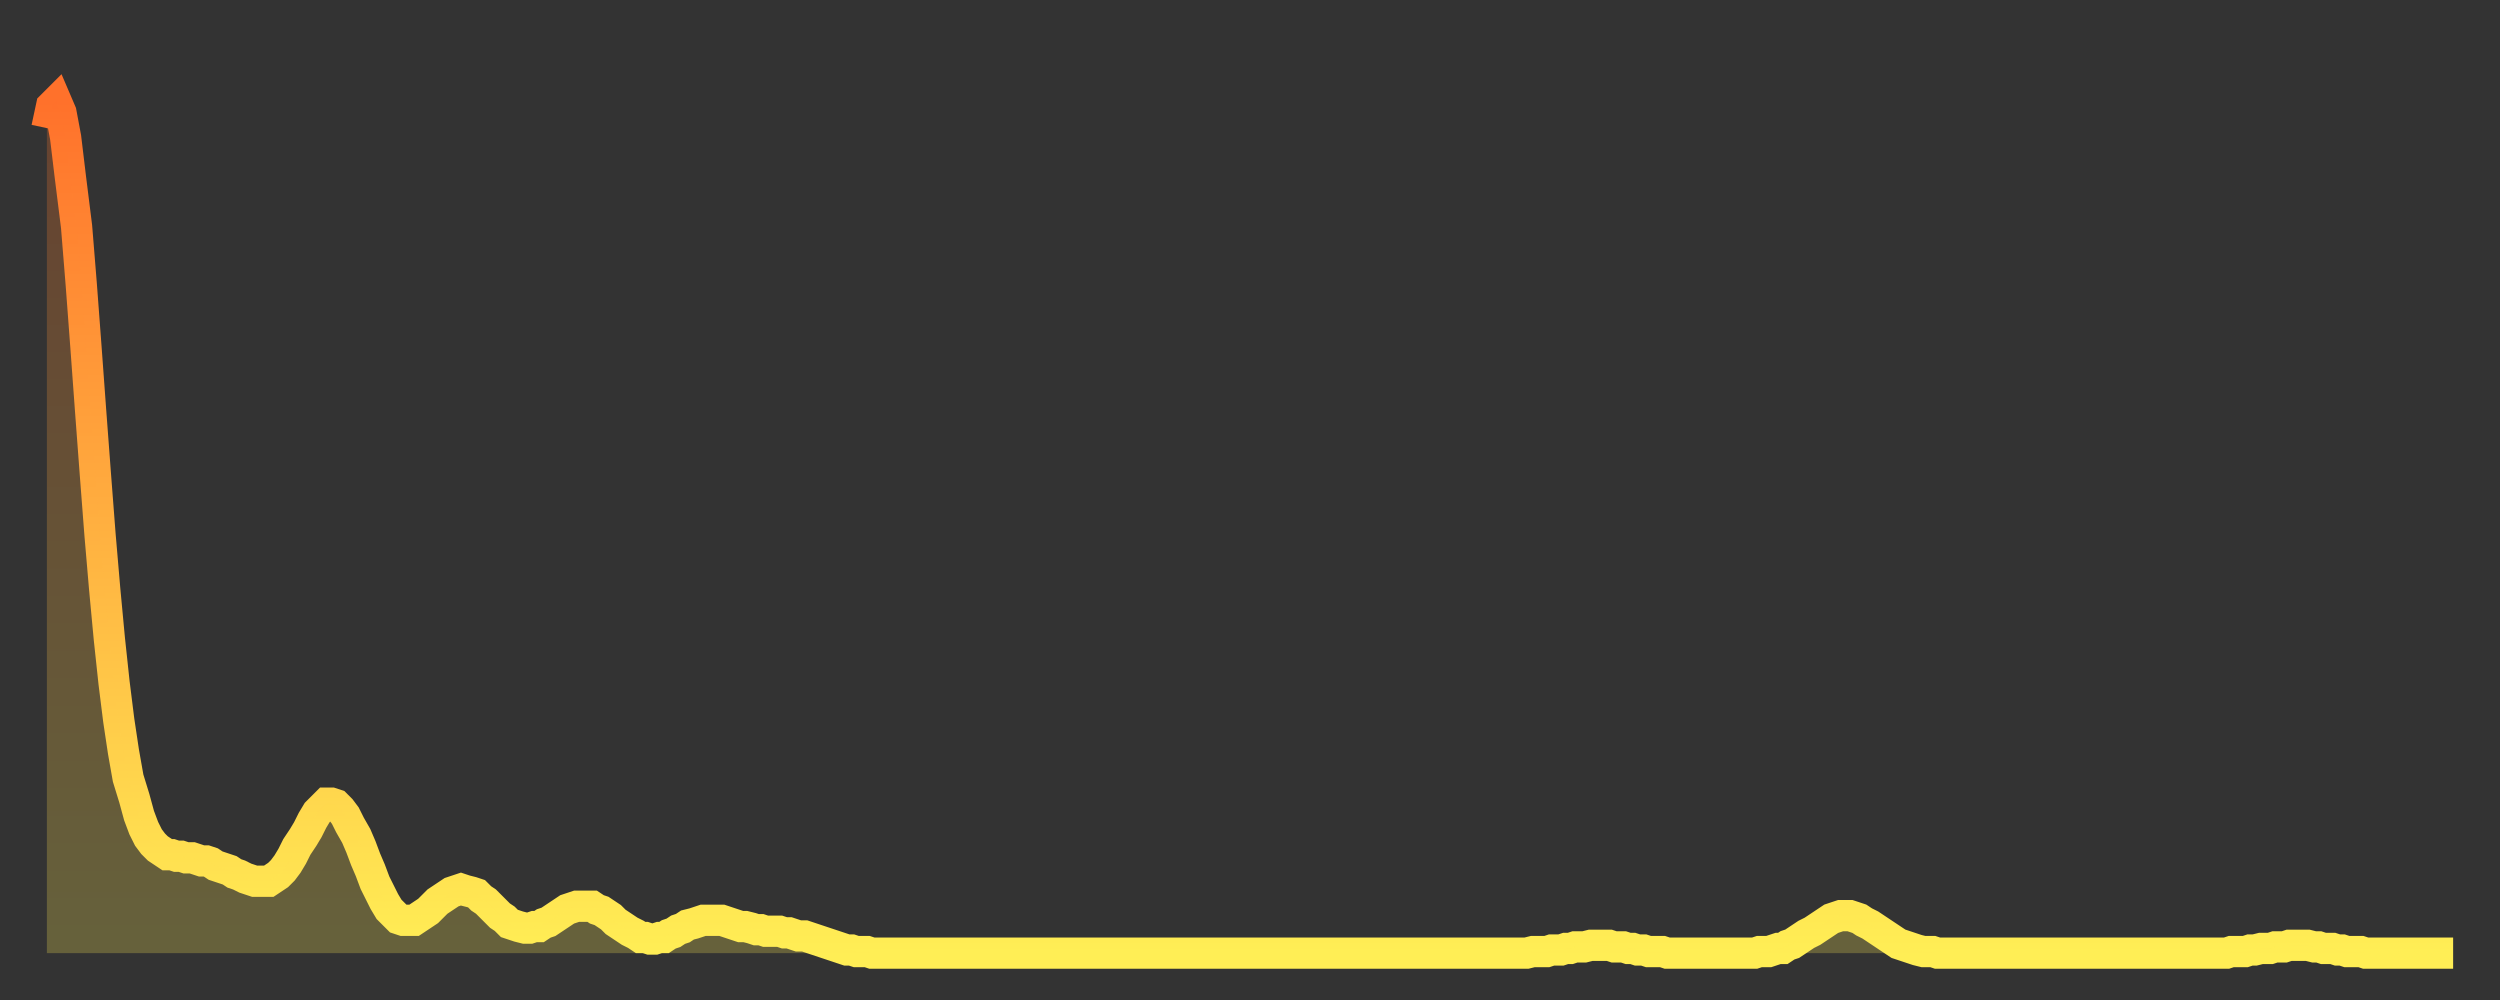 <?xml version="1.0" encoding="utf-8" ?>
<svg baseProfile="full" height="64" version="1.1" width="160" xmlns="http://www.w3.org/2000/svg" xmlns:ev="http://www.w3.org/2001/xml-events" xmlns:xlink="http://www.w3.org/1999/xlink"><rect width="100%" height="100%" fill="#333333" stroke="none"/><defs><linearGradient id="id1211210" x1="0" x2="0" y1="0" y2="1"><stop offset="0%" stop-color="#ff712b" /><stop offset="50%" stop-color="#ffb040" /><stop offset="100%" stop-color="#ffee55" /></linearGradient></defs><g transform="translate(3,3)"><g><path d="M 0.0 5.2 0.3 3.8 0.6 3.5 0.9 4.2 1.2 5.8 1.5 8.3 1.9 11.5 2.2 15.2 2.5 19.2 2.8 23.3 3.1 27.3 3.4 31.2 3.7 34.7 4.0 37.9 4.3 40.7 4.6 43.1 4.9 45.1 5.2 46.8 5.6 48.1 5.9 49.2 6.2 50.0 6.5 50.6 6.8 51.0 7.1 51.3 7.4 51.5 7.7 51.7 8.0 51.7 8.3 51.8 8.6 51.8 8.9 51.9 9.3 51.9 9.6 52.0 9.9 52.1 10.2 52.1 10.5 52.2 10.8 52.4 11.1 52.5 11.4 52.6 11.7 52.7 12.0 52.9 12.3 53.0 12.7 53.2 13.0 53.3 13.3 53.4 13.6 53.4 13.9 53.4 14.2 53.4 14.5 53.2 14.8 53.0 15.1 52.7 15.4 52.3 15.7 51.8 16.0 51.2 16.4 50.6 16.7 50.1 17.0 49.5 17.3 49.0 17.6 48.7 17.9 48.4 18.2 48.4 18.5 48.5 18.8 48.8 19.1 49.2 19.4 49.8 19.8 50.5 20.1 51.2 20.4 52.0 20.7 52.7 21.0 53.5 21.3 54.1 21.6 54.7 21.9 55.2 22.2 55.5 22.5 55.8 22.8 55.9 23.1 55.9 23.5 55.9 23.8 55.7 24.1 55.5 24.4 55.3 24.7 55.0 25.0 54.7 25.3 54.5 25.6 54.3 25.9 54.1 26.2 54.0 26.5 53.9 26.8 54.0 27.2 54.1 27.5 54.2 27.8 54.5 28.1 54.7 28.4 55.0 28.7 55.3 29.0 55.6 29.3 55.8 29.6 56.1 29.9 56.2 30.2 56.3 30.6 56.4 30.9 56.4 31.2 56.3 31.5 56.3 31.8 56.1 32.1 56.0 32.4 55.8 32.7 55.6 33.0 55.4 33.3 55.2 33.6 55.1 33.9 55.0 34.3 55.0 34.6 55.0 34.9 55.0 35.2 55.2 35.5 55.3 35.8 55.5 36.1 55.7 36.4 56.0 36.7 56.2 37.0 56.4 37.3 56.6 37.7 56.8 38.0 57.0 38.3 57.0 38.6 57.1 38.9 57.1 39.2 57.0 39.5 57.0 39.8 56.8 40.1 56.7 40.4 56.5 40.7 56.4 41.0 56.2 41.4 56.1 41.7 56.0 42.0 55.9 42.3 55.9 42.6 55.9 42.9 55.9 43.2 55.9 43.5 56.0 43.8 56.1 44.1 56.2 44.4 56.3 44.7 56.3 45.1 56.4 45.4 56.5 45.7 56.5 46.0 56.6 46.3 56.6 46.6 56.6 46.9 56.6 47.2 56.7 47.5 56.7 47.8 56.8 48.1 56.9 48.5 56.9 48.8 57.0 49.1 57.1 49.4 57.2 49.7 57.3 50.0 57.4 50.3 57.5 50.6 57.6 50.9 57.7 51.2 57.8 51.5 57.8 51.8 57.9 52.2 57.9 52.5 57.9 52.8 58.0 53.1 58.0 53.4 58.0 53.7 58.0 54.0 58.0 54.3 58.0 54.6 58.0 54.9 58.0 55.2 58.0 55.6 58.0 55.9 58.0 56.2 58.0 56.5 58.0 56.8 58.0 57.1 58.0 57.4 58.0 57.7 58.0 58.0 58.0 58.3 58.0 58.6 58.0 58.9 58.0 59.3 58.0 59.6 58.0 59.9 58.0 60.2 58.0 60.5 58.0 60.8 58.0 61.1 58.0 61.4 58.0 61.7 58.0 62.0 58.0 62.3 58.0 62.6 58.0 63.0 58.0 63.3 58.0 63.6 58.0 63.9 58.0 64.2 58.0 64.5 58.0 64.8 58.0 65.1 58.0 65.4 58.0 65.7 58.0 66.0 58.0 66.4 58.0 66.7 58.0 67.0 58.0 67.3 58.0 67.6 58.0 67.9 58.0 68.2 58.0 68.5 58.0 68.8 58.0 69.1 58.0 69.4 58.0 69.7 58.0 70.1 58.0 70.4 58.0 70.7 58.0 71.0 58.0 71.3 58.0 71.6 58.0 71.9 58.0 72.2 58.0 72.5 58.0 72.8 58.0 73.1 58.0 73.5 58.0 73.8 58.0 74.1 58.0 74.4 58.0 74.7 58.0 75.0 58.0 75.3 58.0 75.6 58.0 75.9 58.0 76.2 58.0 76.5 58.0 76.8 58.0 77.2 58.0 77.5 58.0 77.8 58.0 78.1 58.0 78.4 58.0 78.7 58.0 79.0 58.0 79.3 58.0 79.6 58.0 79.9 58.0 80.2 58.0 80.5 58.0 80.9 58.0 81.2 58.0 81.5 58.0 81.8 58.0 82.1 58.0 82.4 58.0 82.7 58.0 83.0 58.0 83.3 58.0 83.6 58.0 83.9 58.0 84.3 58.0 84.6 58.0 84.9 58.0 85.2 58.0 85.5 58.0 85.8 58.0 86.1 58.0 86.4 58.0 86.7 58.0 87.0 58.0 87.3 58.0 87.6 58.0 88.0 58.0 88.3 58.0 88.6 58.0 88.9 58.0 89.2 58.0 89.5 58.0 89.8 58.0 90.1 58.0 90.4 58.0 90.7 58.0 91.0 58.0 91.4 58.0 91.7 58.0 92.0 58.0 92.3 58.0 92.6 58.0 92.9 58.0 93.2 58.0 93.5 58.0 93.8 58.0 94.1 58.0 94.4 58.0 94.7 58.0 95.1 57.9 95.4 57.9 95.7 57.9 96.0 57.9 96.3 57.8 96.6 57.8 96.9 57.8 97.2 57.7 97.5 57.7 97.8 57.6 98.1 57.6 98.4 57.6 98.8 57.5 99.1 57.5 99.4 57.5 99.7 57.5 100.0 57.5 100.3 57.6 100.6 57.6 100.9 57.6 101.2 57.7 101.5 57.7 101.8 57.8 102.2 57.8 102.5 57.9 102.8 57.9 103.1 57.9 103.4 57.9 103.7 58.0 104.0 58.0 104.3 58.0 104.6 58.0 104.9 58.0 105.2 58.0 105.5 58.0 105.9 58.0 106.2 58.0 106.5 58.0 106.8 58.0 107.1 58.0 107.4 58.0 107.7 58.0 108.0 58.0 108.3 58.0 108.6 58.0 108.9 58.0 109.3 58.0 109.6 57.9 109.9 57.9 110.2 57.9 110.5 57.8 110.8 57.7 111.1 57.7 111.4 57.5 111.7 57.4 112.0 57.2 112.3 57.0 112.6 56.8 113.0 56.6 113.3 56.4 113.6 56.2 113.9 56.0 114.2 55.8 114.5 55.7 114.8 55.6 115.1 55.6 115.4 55.6 115.7 55.7 116.0 55.8 116.3 56.0 116.7 56.2 117.0 56.4 117.3 56.6 117.6 56.8 117.9 57.0 118.2 57.2 118.5 57.4 118.8 57.5 119.1 57.6 119.4 57.7 119.7 57.8 120.1 57.9 120.4 57.9 120.7 57.9 121.0 58.0 121.3 58.0 121.6 58.0 121.9 58.0 122.2 58.0 122.5 58.0 122.8 58.0 123.1 58.0 123.4 58.0 123.8 58.0 124.1 58.0 124.4 58.0 124.7 58.0 125.0 58.0 125.3 58.0 125.6 58.0 125.9 58.0 126.2 58.0 126.5 58.0 126.8 58.0 127.2 58.0 127.5 58.0 127.8 58.0 128.1 58.0 128.4 58.0 128.7 58.0 129.0 58.0 129.3 58.0 129.6 58.0 129.9 58.0 130.2 58.0 130.5 58.0 130.9 58.0 131.2 58.0 131.5 58.0 131.8 58.0 132.1 58.0 132.4 58.0 132.7 58.0 133.0 58.0 133.3 58.0 133.6 58.0 133.9 58.0 134.2 58.0 134.6 58.0 134.9 58.0 135.2 58.0 135.5 58.0 135.8 58.0 136.1 58.0 136.4 58.0 136.7 58.0 137.0 58.0 137.3 58.0 137.6 58.0 138.0 58.0 138.3 58.0 138.6 58.0 138.9 58.0 139.2 58.0 139.5 58.0 139.8 57.9 140.1 57.9 140.4 57.9 140.7 57.9 141.0 57.8 141.3 57.8 141.7 57.7 142.0 57.7 142.3 57.7 142.6 57.6 142.9 57.6 143.2 57.6 143.5 57.5 143.8 57.5 144.1 57.5 144.4 57.5 144.7 57.5 145.1 57.6 145.4 57.6 145.7 57.7 146.0 57.7 146.3 57.7 146.6 57.8 146.9 57.8 147.2 57.9 147.5 57.9 147.8 57.9 148.1 57.9 148.4 58.0 148.8 58.0 149.1 58.0 149.4 58.0 149.7 58.0 150.0 58.0 150.3 58.0 150.6 58.0 150.9 58.0 151.2 58.0 151.5 58.0 151.8 58.0 152.1 58.0 152.5 58.0 152.8 58.0 153.1 58.0 153.4 58.0 153.7 58.0 154.0 58.0" fill="none" id="graph-curve" opacity="1" stroke="url(#id1211210)" stroke-width="2" /><path d="M 0 58 L 0.0 5.2 0.3 3.8 0.6 3.5 0.9 4.2 1.2 5.8 1.5 8.3 1.9 11.5 2.2 15.2 2.5 19.2 2.8 23.3 3.1 27.3 3.4 31.2 3.7 34.7 4.0 37.9 4.3 40.7 4.6 43.1 4.9 45.1 5.2 46.8 5.6 48.1 5.9 49.2 6.2 50.0 6.5 50.6 6.8 51.0 7.1 51.3 7.4 51.5 7.7 51.7 8.0 51.7 8.3 51.8 8.6 51.8 8.9 51.9 9.3 51.9 9.6 52.0 9.9 52.1 10.2 52.1 10.5 52.2 10.8 52.4 11.1 52.5 11.4 52.6 11.7 52.7 12.0 52.9 12.3 53.0 12.7 53.2 13.0 53.3 13.3 53.4 13.6 53.4 13.9 53.4 14.2 53.4 14.5 53.2 14.8 53.0 15.1 52.7 15.4 52.3 15.7 51.8 16.0 51.2 16.4 50.6 16.7 50.1 17.0 49.5 17.3 49.0 17.6 48.7 17.9 48.4 18.2 48.4 18.5 48.5 18.8 48.8 19.1 49.2 19.4 49.8 19.8 50.5 20.1 51.2 20.4 52.0 20.7 52.7 21.0 53.5 21.3 54.1 21.6 54.7 21.9 55.2 22.2 55.5 22.5 55.8 22.8 55.9 23.1 55.9 23.5 55.9 23.8 55.7 24.1 55.5 24.4 55.3 24.7 55.0 25.0 54.7 25.3 54.5 25.6 54.3 25.9 54.1 26.2 54.0 26.5 53.9 26.8 54.0 27.2 54.1 27.5 54.2 27.8 54.5 28.1 54.7 28.4 55.0 28.7 55.3 29.0 55.6 29.3 55.8 29.6 56.1 29.9 56.2 30.2 56.3 30.6 56.4 30.9 56.4 31.2 56.3 31.5 56.3 31.8 56.1 32.1 56.0 32.4 55.8 32.7 55.6 33.0 55.4 33.3 55.2 33.6 55.1 33.9 55.0 34.3 55.0 34.6 55.0 34.9 55.0 35.2 55.2 35.5 55.3 35.8 55.5 36.1 55.7 36.4 56.0 36.7 56.2 37.0 56.4 37.3 56.6 37.7 56.8 38.0 57.0 38.3 57.0 38.6 57.1 38.9 57.1 39.2 57.0 39.5 57.0 39.8 56.8 40.1 56.7 40.4 56.5 40.7 56.4 41.0 56.2 41.4 56.1 41.7 56.0 42.0 55.9 42.3 55.9 42.6 55.9 42.9 55.9 43.2 55.9 43.5 56.0 43.8 56.1 44.1 56.2 44.4 56.3 44.7 56.3 45.1 56.4 45.4 56.5 45.7 56.5 46.0 56.6 46.3 56.6 46.6 56.6 46.9 56.6 47.2 56.7 47.5 56.7 47.8 56.8 48.1 56.9 48.5 56.9 48.8 57.0 49.1 57.1 49.4 57.2 49.7 57.3 50.0 57.4 50.3 57.5 50.6 57.6 50.9 57.7 51.2 57.8 51.5 57.8 51.8 57.9 52.2 57.9 52.5 57.9 52.8 58.0 53.1 58.0 53.4 58.0 53.7 58.0 54.0 58.0 54.3 58.0 54.6 58.0 54.9 58.0 55.2 58.0 55.6 58.0 55.9 58.0 56.2 58.0 56.5 58.0 56.8 58.0 57.1 58.0 57.4 58.0 57.7 58.0 58.0 58.0 58.3 58.0 58.6 58.0 58.9 58.0 59.3 58.0 59.6 58.0 59.9 58.0 60.2 58.0 60.5 58.0 60.8 58.0 61.1 58.0 61.4 58.0 61.7 58.0 62.0 58.0 62.3 58.0 62.6 58.0 63.0 58.0 63.3 58.0 63.6 58.0 63.9 58.0 64.2 58.0 64.5 58.0 64.8 58.0 65.1 58.0 65.4 58.0 65.7 58.0 66.0 58.0 66.4 58.0 66.7 58.0 67.0 58.0 67.3 58.0 67.6 58.0 67.9 58.0 68.2 58.0 68.5 58.0 68.8 58.0 69.1 58.0 69.4 58.0 69.7 58.0 70.1 58.0 70.4 58.0 70.7 58.0 71.0 58.0 71.3 58.0 71.6 58.0 71.9 58.0 72.2 58.0 72.5 58.0 72.8 58.0 73.1 58.0 73.5 58.0 73.8 58.0 74.1 58.0 74.4 58.0 74.7 58.0 75.0 58.0 75.3 58.0 75.6 58.0 75.9 58.0 76.2 58.0 76.5 58.0 76.8 58.0 77.2 58.0 77.5 58.0 77.8 58.0 78.1 58.0 78.4 58.0 78.7 58.0 79.0 58.0 79.3 58.0 79.6 58.0 79.9 58.0 80.2 58.0 80.5 58.0 80.9 58.0 81.2 58.0 81.5 58.0 81.8 58.0 82.1 58.0 82.4 58.0 82.7 58.0 83.0 58.0 83.3 58.0 83.6 58.0 83.9 58.0 84.3 58.0 84.6 58.0 84.9 58.0 85.2 58.0 85.5 58.0 85.8 58.0 86.1 58.0 86.4 58.0 86.7 58.0 87.0 58.0 87.3 58.0 87.6 58.0 88.0 58.0 88.3 58.0 88.6 58.0 88.9 58.0 89.2 58.0 89.5 58.0 89.8 58.0 90.1 58.0 90.4 58.0 90.7 58.0 91.0 58.0 91.4 58.0 91.7 58.0 92.0 58.0 92.3 58.0 92.6 58.0 92.9 58.0 93.2 58.0 93.5 58.0 93.8 58.0 94.1 58.0 94.4 58.0 94.7 58.0 95.1 57.9 95.4 57.9 95.7 57.9 96.0 57.9 96.3 57.8 96.6 57.8 96.9 57.8 97.2 57.7 97.5 57.7 97.8 57.6 98.1 57.6 98.4 57.6 98.8 57.5 99.1 57.5 99.4 57.5 99.7 57.5 100.0 57.5 100.3 57.6 100.6 57.6 100.9 57.6 101.2 57.7 101.5 57.7 101.8 57.8 102.2 57.8 102.5 57.9 102.8 57.9 103.1 57.9 103.4 57.9 103.7 58.0 104.0 58.0 104.3 58.0 104.6 58.0 104.9 58.0 105.2 58.0 105.5 58.0 105.9 58.0 106.2 58.0 106.5 58.0 106.8 58.0 107.1 58.0 107.4 58.0 107.7 58.0 108.0 58.0 108.3 58.0 108.6 58.0 108.9 58.0 109.3 58.0 109.6 57.9 109.9 57.9 110.2 57.9 110.5 57.8 110.8 57.7 111.1 57.7 111.4 57.5 111.7 57.4 112.0 57.2 112.3 57.0 112.6 56.8 113.0 56.6 113.3 56.4 113.6 56.2 113.9 56.0 114.2 55.8 114.5 55.7 114.8 55.6 115.1 55.6 115.4 55.6 115.7 55.7 116.0 55.8 116.3 56.0 116.7 56.2 117.0 56.4 117.3 56.6 117.6 56.8 117.9 57.0 118.2 57.2 118.5 57.4 118.8 57.5 119.1 57.6 119.4 57.7 119.7 57.8 120.1 57.9 120.4 57.9 120.7 57.9 121.0 58.0 121.3 58.0 121.6 58.0 121.9 58.0 122.2 58.0 122.5 58.0 122.8 58.0 123.1 58.0 123.4 58.0 123.8 58.0 124.1 58.0 124.4 58.0 124.7 58.0 125.0 58.0 125.3 58.0 125.6 58.0 125.9 58.0 126.2 58.0 126.5 58.0 126.8 58.0 127.2 58.0 127.5 58.0 127.8 58.0 128.1 58.0 128.4 58.0 128.7 58.0 129.0 58.0 129.3 58.0 129.6 58.0 129.9 58.0 130.2 58.0 130.5 58.0 130.9 58.0 131.2 58.0 131.5 58.0 131.8 58.0 132.1 58.0 132.4 58.0 132.7 58.0 133.0 58.0 133.3 58.0 133.6 58.0 133.9 58.0 134.2 58.0 134.6 58.0 134.9 58.0 135.2 58.0 135.5 58.0 135.8 58.0 136.1 58.0 136.4 58.0 136.7 58.0 137.0 58.0 137.3 58.0 137.6 58.0 138.0 58.0 138.3 58.0 138.6 58.0 138.9 58.0 139.2 58.0 139.5 58.0 139.8 57.9 140.1 57.9 140.4 57.9 140.7 57.9 141.0 57.8 141.3 57.8 141.7 57.7 142.0 57.7 142.3 57.7 142.6 57.6 142.9 57.6 143.2 57.6 143.5 57.5 143.8 57.5 144.1 57.5 144.4 57.5 144.7 57.5 145.1 57.6 145.4 57.6 145.7 57.7 146.0 57.7 146.3 57.7 146.6 57.8 146.9 57.8 147.2 57.9 147.5 57.9 147.8 57.9 148.1 57.9 148.4 58.0 148.8 58.0 149.1 58.0 149.4 58.0 149.7 58.0 150.0 58.0 150.3 58.0 150.6 58.0 150.9 58.0 151.2 58.0 151.5 58.0 151.8 58.0 152.1 58.0 152.5 58.0 152.8 58.0 153.1 58.0 153.4 58.0 153.7 58.0 154.0 58.0 154 58" fill="url(#id1211210)" fill-opacity=".25" id="graph-shadow" /></g></g></svg>
